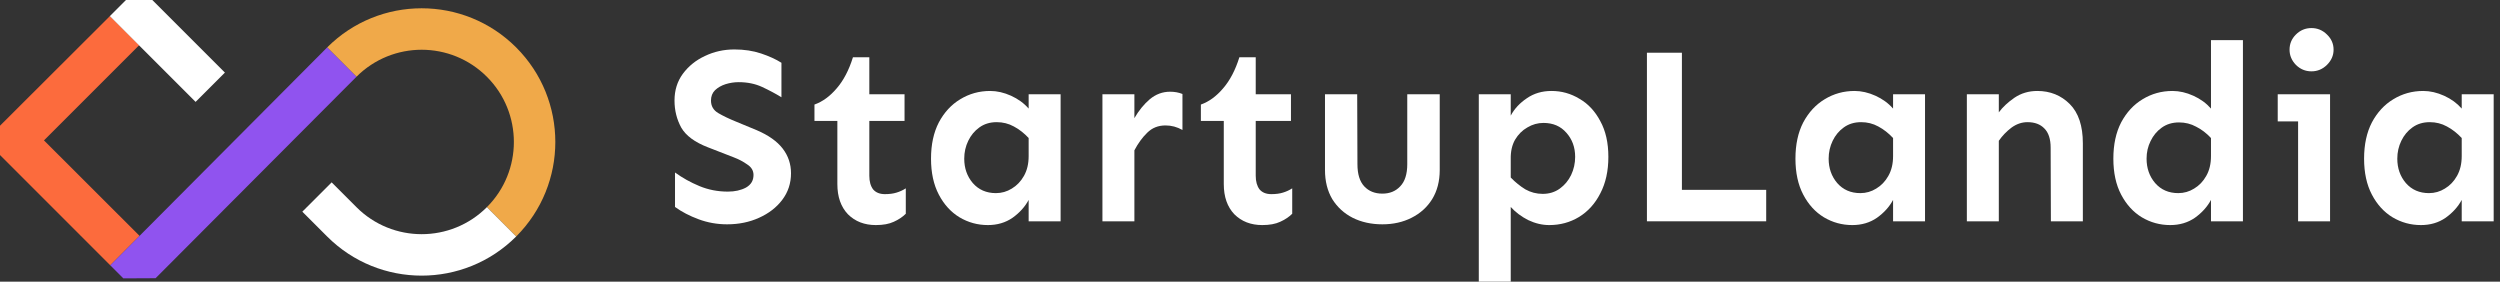 <svg width="213" height="24" viewBox="0 0 213 24" fill="none" xmlns="http://www.w3.org/2000/svg">
    <rect x="0" y="0" width="213" height="24" fill="#333333" stroke="none"/>
    <path d="M62.57 4.213C63.399 4.213 64.156 4.327 64.842 4.556C65.528 4.785 66.107 5.049 66.579 5.349V8.286C66.064 7.972 65.514 7.679 64.928 7.407C64.342 7.136 63.678 7 62.934 7C62.563 7 62.191 7.057 61.82 7.171C61.462 7.286 61.162 7.457 60.919 7.686C60.691 7.914 60.576 8.207 60.576 8.565C60.576 9.036 60.783 9.394 61.198 9.637C61.612 9.88 62.12 10.123 62.72 10.366L64.478 11.094C65.478 11.523 66.214 12.045 66.686 12.659C67.158 13.274 67.394 13.974 67.394 14.76C67.394 15.618 67.143 16.375 66.643 17.033C66.157 17.676 65.5 18.183 64.671 18.555C63.856 18.926 62.949 19.112 61.948 19.112C61.105 19.112 60.298 18.969 59.526 18.683C58.754 18.398 58.082 18.047 57.511 17.633V14.696C58.139 15.153 58.833 15.539 59.59 15.854C60.348 16.168 61.155 16.325 62.013 16.325C62.613 16.325 63.127 16.211 63.556 15.982C63.985 15.739 64.199 15.382 64.199 14.91C64.199 14.539 64.021 14.239 63.663 14.01C63.32 13.767 62.942 13.567 62.527 13.41L60.319 12.552C59.204 12.123 58.447 11.566 58.047 10.88C57.661 10.18 57.468 9.408 57.468 8.565C57.468 7.693 57.704 6.935 58.175 6.292C58.661 5.635 59.29 5.128 60.062 4.77C60.834 4.399 61.67 4.213 62.57 4.213Z" fill="white"/>
    <path d="M74.066 4.877V8.029H77.067V10.301H74.066V14.975C74.066 15.461 74.173 15.846 74.387 16.132C74.616 16.404 74.952 16.54 75.395 16.54C75.781 16.54 76.109 16.497 76.381 16.411C76.667 16.325 76.931 16.204 77.174 16.047V18.212C76.903 18.483 76.56 18.712 76.145 18.898C75.745 19.084 75.238 19.176 74.623 19.176C73.651 19.176 72.858 18.869 72.244 18.255C71.643 17.626 71.343 16.768 71.343 15.682V10.301H69.392V8.908C70.078 8.665 70.707 8.207 71.279 7.536C71.865 6.864 72.329 5.978 72.672 4.877H74.066Z" fill="white"/>
    <path d="M84.361 7.75C84.947 7.75 85.54 7.886 86.141 8.157C86.741 8.429 87.241 8.793 87.641 9.251V8.029H90.364V18.855H87.641V17.033C87.327 17.619 86.869 18.126 86.269 18.555C85.669 18.969 84.969 19.176 84.168 19.176C83.296 19.176 82.489 18.955 81.746 18.512C81.017 18.069 80.431 17.426 79.988 16.582C79.545 15.739 79.323 14.717 79.323 13.517C79.323 12.316 79.545 11.287 79.988 10.43C80.445 9.572 81.052 8.915 81.81 8.458C82.582 7.986 83.432 7.75 84.361 7.75ZM84.918 10.408C84.347 10.408 83.854 10.558 83.439 10.859C83.039 11.144 82.725 11.523 82.496 11.995C82.267 12.466 82.153 12.974 82.153 13.517C82.153 14.332 82.396 15.025 82.882 15.596C83.382 16.168 84.04 16.454 84.854 16.454C85.34 16.454 85.79 16.325 86.205 16.068C86.633 15.811 86.977 15.453 87.234 14.996C87.505 14.524 87.641 13.96 87.641 13.303V11.759C87.255 11.345 86.834 11.016 86.376 10.773C85.933 10.53 85.447 10.408 84.918 10.408Z" fill="white"/>
    <path d="M100.745 11.073C100.287 10.816 99.809 10.687 99.308 10.687C98.68 10.687 98.158 10.894 97.743 11.309C97.329 11.709 96.965 12.209 96.65 12.809V18.855H93.927V8.029H96.65V10.065C97.022 9.422 97.458 8.886 97.958 8.458C98.472 8.029 99.051 7.814 99.694 7.814C100.08 7.814 100.43 7.879 100.745 8.007V11.073Z" fill="white"/>
    <path d="M106.988 4.877V8.029H109.99V10.301H106.988V14.975C106.988 15.461 107.096 15.846 107.31 16.132C107.539 16.404 107.874 16.54 108.317 16.54C108.703 16.54 109.032 16.497 109.304 16.411C109.589 16.325 109.854 16.204 110.097 16.047V18.212C109.825 18.483 109.482 18.712 109.068 18.898C108.668 19.084 108.16 19.176 107.546 19.176C106.574 19.176 105.781 18.869 105.166 18.255C104.566 17.626 104.266 16.768 104.266 15.682V10.301H102.315V8.908C103.001 8.665 103.63 8.207 104.201 7.536C104.787 6.864 105.252 5.978 105.595 4.877H106.988Z" fill="white"/>
    <path d="M122.665 8.029V14.482C122.665 15.439 122.45 16.268 122.021 16.968C121.593 17.654 121.007 18.183 120.263 18.555C119.535 18.926 118.706 19.112 117.777 19.112C116.833 19.112 115.99 18.926 115.247 18.555C114.518 18.183 113.939 17.654 113.511 16.968C113.096 16.268 112.889 15.439 112.889 14.482V8.029H115.633L115.654 13.989C115.654 14.832 115.847 15.461 116.233 15.875C116.619 16.29 117.134 16.497 117.777 16.497C118.406 16.497 118.913 16.29 119.299 15.875C119.699 15.461 119.899 14.832 119.899 13.989V8.029H122.665Z" fill="white"/>
    <path d="M132.188 7.75C133.046 7.75 133.839 7.972 134.568 8.415C135.311 8.843 135.904 9.479 136.347 10.323C136.804 11.152 137.033 12.166 137.033 13.367C137.033 14.567 136.804 15.604 136.347 16.475C135.904 17.347 135.297 18.019 134.525 18.49C133.767 18.948 132.924 19.176 131.995 19.176C131.395 19.176 130.795 19.034 130.194 18.748C129.608 18.448 129.115 18.076 128.715 17.633V24H125.993V8.029H128.715V9.851C129.03 9.265 129.487 8.772 130.087 8.372C130.687 7.957 131.388 7.75 132.188 7.75ZM131.502 10.473C131.016 10.473 130.559 10.601 130.13 10.859C129.701 11.101 129.351 11.452 129.08 11.909C128.822 12.366 128.701 12.917 128.715 13.56V15.125C129.101 15.525 129.515 15.861 129.959 16.132C130.416 16.39 130.909 16.518 131.438 16.518C131.995 16.518 132.481 16.368 132.896 16.068C133.31 15.768 133.632 15.382 133.86 14.91C134.089 14.424 134.203 13.91 134.203 13.367C134.203 12.552 133.953 11.866 133.453 11.309C132.967 10.751 132.317 10.473 131.502 10.473Z" fill="white"/>
    <path d="M143.298 4.492V16.175H150.48V18.855H140.318V4.492H143.298Z" fill="white"/>
    <path d="M158.01 7.75C158.595 7.75 159.189 7.886 159.789 8.157C160.389 8.429 160.889 8.793 161.29 9.251V8.029H164.012V18.855H161.29V17.033C160.975 17.619 160.518 18.126 159.917 18.555C159.317 18.969 158.617 19.176 157.817 19.176C156.945 19.176 156.137 18.955 155.394 18.512C154.665 18.069 154.079 17.426 153.636 16.582C153.193 15.739 152.972 14.717 152.972 13.517C152.972 12.316 153.193 11.287 153.636 10.43C154.094 9.572 154.701 8.915 155.458 8.458C156.23 7.986 157.081 7.75 158.01 7.75ZM158.567 10.408C157.995 10.408 157.502 10.558 157.088 10.859C156.688 11.144 156.373 11.523 156.144 11.995C155.916 12.466 155.801 12.974 155.801 13.517C155.801 14.332 156.044 15.025 156.53 15.596C157.031 16.168 157.688 16.454 158.503 16.454C158.989 16.454 159.439 16.325 159.853 16.068C160.282 15.811 160.625 15.453 160.882 14.996C161.154 14.524 161.29 13.96 161.29 13.303V11.759C160.904 11.345 160.482 11.016 160.025 10.773C159.582 10.53 159.096 10.408 158.567 10.408Z" fill="white"/>
    <path d="M170.299 8.029V9.572C170.627 9.129 171.07 8.715 171.628 8.329C172.199 7.943 172.85 7.75 173.579 7.75C174.679 7.75 175.601 8.122 176.344 8.865C177.087 9.608 177.459 10.723 177.459 12.209V18.855H174.736L174.715 12.574C174.715 11.845 174.536 11.302 174.179 10.944C173.836 10.587 173.357 10.408 172.742 10.408C172.257 10.408 171.799 10.566 171.37 10.88C170.956 11.194 170.599 11.566 170.299 11.995V18.855H167.576V8.029H170.299Z" fill="white"/>
    <path d="M191.098 3.42V18.855H188.376V17.033C188.061 17.619 187.604 18.126 187.004 18.555C186.404 18.969 185.703 19.176 184.903 19.176C184.031 19.176 183.224 18.955 182.48 18.512C181.752 18.069 181.166 17.426 180.722 16.582C180.279 15.739 180.058 14.717 180.058 13.517C180.058 12.316 180.279 11.287 180.722 10.43C181.18 9.572 181.787 8.915 182.545 8.458C183.316 7.986 184.167 7.75 185.096 7.75C185.682 7.75 186.275 7.886 186.875 8.157C187.475 8.429 187.976 8.793 188.376 9.251V3.42H191.098ZM185.653 10.43C185.082 10.43 184.588 10.58 184.174 10.88C183.774 11.166 183.459 11.545 183.231 12.016C183.002 12.474 182.888 12.974 182.888 13.517C182.888 14.332 183.131 15.025 183.617 15.596C184.117 16.168 184.774 16.454 185.589 16.454C186.075 16.454 186.525 16.325 186.939 16.068C187.368 15.811 187.711 15.453 187.968 14.996C188.24 14.524 188.376 13.96 188.376 13.303V11.759C187.99 11.345 187.568 11.023 187.111 10.794C186.668 10.551 186.182 10.43 185.653 10.43Z" fill="white"/>
    <path d="M196.935 2.391C197.449 2.391 197.892 2.576 198.264 2.948C198.635 3.305 198.821 3.734 198.821 4.234C198.821 4.72 198.635 5.149 198.264 5.521C197.892 5.892 197.449 6.078 196.935 6.078C196.42 6.078 195.977 5.892 195.605 5.521C195.248 5.149 195.07 4.72 195.07 4.234C195.07 3.734 195.248 3.305 195.605 2.948C195.977 2.576 196.42 2.391 196.935 2.391ZM198.521 8.029V18.855H195.798V10.344H194.062V8.029H198.521Z" fill="white"/>
    <path d="M206.458 7.75C207.044 7.75 207.637 7.886 208.238 8.157C208.838 8.429 209.338 8.793 209.738 9.251V8.029H212.461V18.855H209.738V17.033C209.424 17.619 208.966 18.126 208.366 18.555C207.766 18.969 207.066 19.176 206.265 19.176C205.393 19.176 204.586 18.955 203.843 18.512C203.114 18.069 202.528 17.426 202.085 16.582C201.642 15.739 201.42 14.717 201.42 13.517C201.42 12.316 201.642 11.287 202.085 10.43C202.542 9.572 203.15 8.915 203.907 8.458C204.679 7.986 205.529 7.75 206.458 7.75ZM207.016 10.408C206.444 10.408 205.951 10.558 205.536 10.859C205.136 11.144 204.822 11.523 204.593 11.995C204.364 12.466 204.25 12.974 204.25 13.517C204.25 14.332 204.493 15.025 204.979 15.596C205.479 16.168 206.137 16.454 206.951 16.454C207.437 16.454 207.887 16.325 208.302 16.068C208.731 15.811 209.074 15.453 209.331 14.996C209.602 14.524 209.738 13.96 209.738 13.303V11.759C209.352 11.345 208.931 11.016 208.473 10.773C208.03 10.53 207.544 10.408 207.016 10.408Z" fill="white"/>
    <path fill-rule="evenodd" clip-rule="evenodd" d="M41.481 6.54C38.412 3.471 33.438 3.471 30.369 6.54L27.872 4.042C32.319 -0.406 39.531 -0.406 43.978 4.042C48.426 8.49 48.426 15.701 43.978 20.149L41.481 17.651C44.549 14.583 44.549 9.608 41.481 6.54Z" fill="#F0A949"/>
    <path fill-rule="evenodd" clip-rule="evenodd" d="M43.978 20.149L41.481 17.651L41.481 17.651C38.413 20.719 33.438 20.719 30.37 17.651L28.256 15.537L25.758 18.035L27.872 20.149C32.32 24.596 39.531 24.596 43.978 20.149Z" fill="white"/>
    <path fill-rule="evenodd" clip-rule="evenodd" d="M0 10.712L1.44624e-07 13.21L9.392 22.603L11.889 20.095L3.746 11.961L11.859 3.849L9.365 1.369L0 10.712Z" fill="#FC6B3D"/>
    <path fill-rule="evenodd" clip-rule="evenodd" d="M27.872 4.042L9.393 22.603L10.507 23.717L13.257 23.703L30.369 6.54L27.872 4.042Z" fill="#9053EF"/>
    <path fill-rule="evenodd" clip-rule="evenodd" d="M10.733 0L9.358 1.375L16.665 8.681L19.162 6.184L12.978 0H10.733Z" fill="white"/>
</svg>